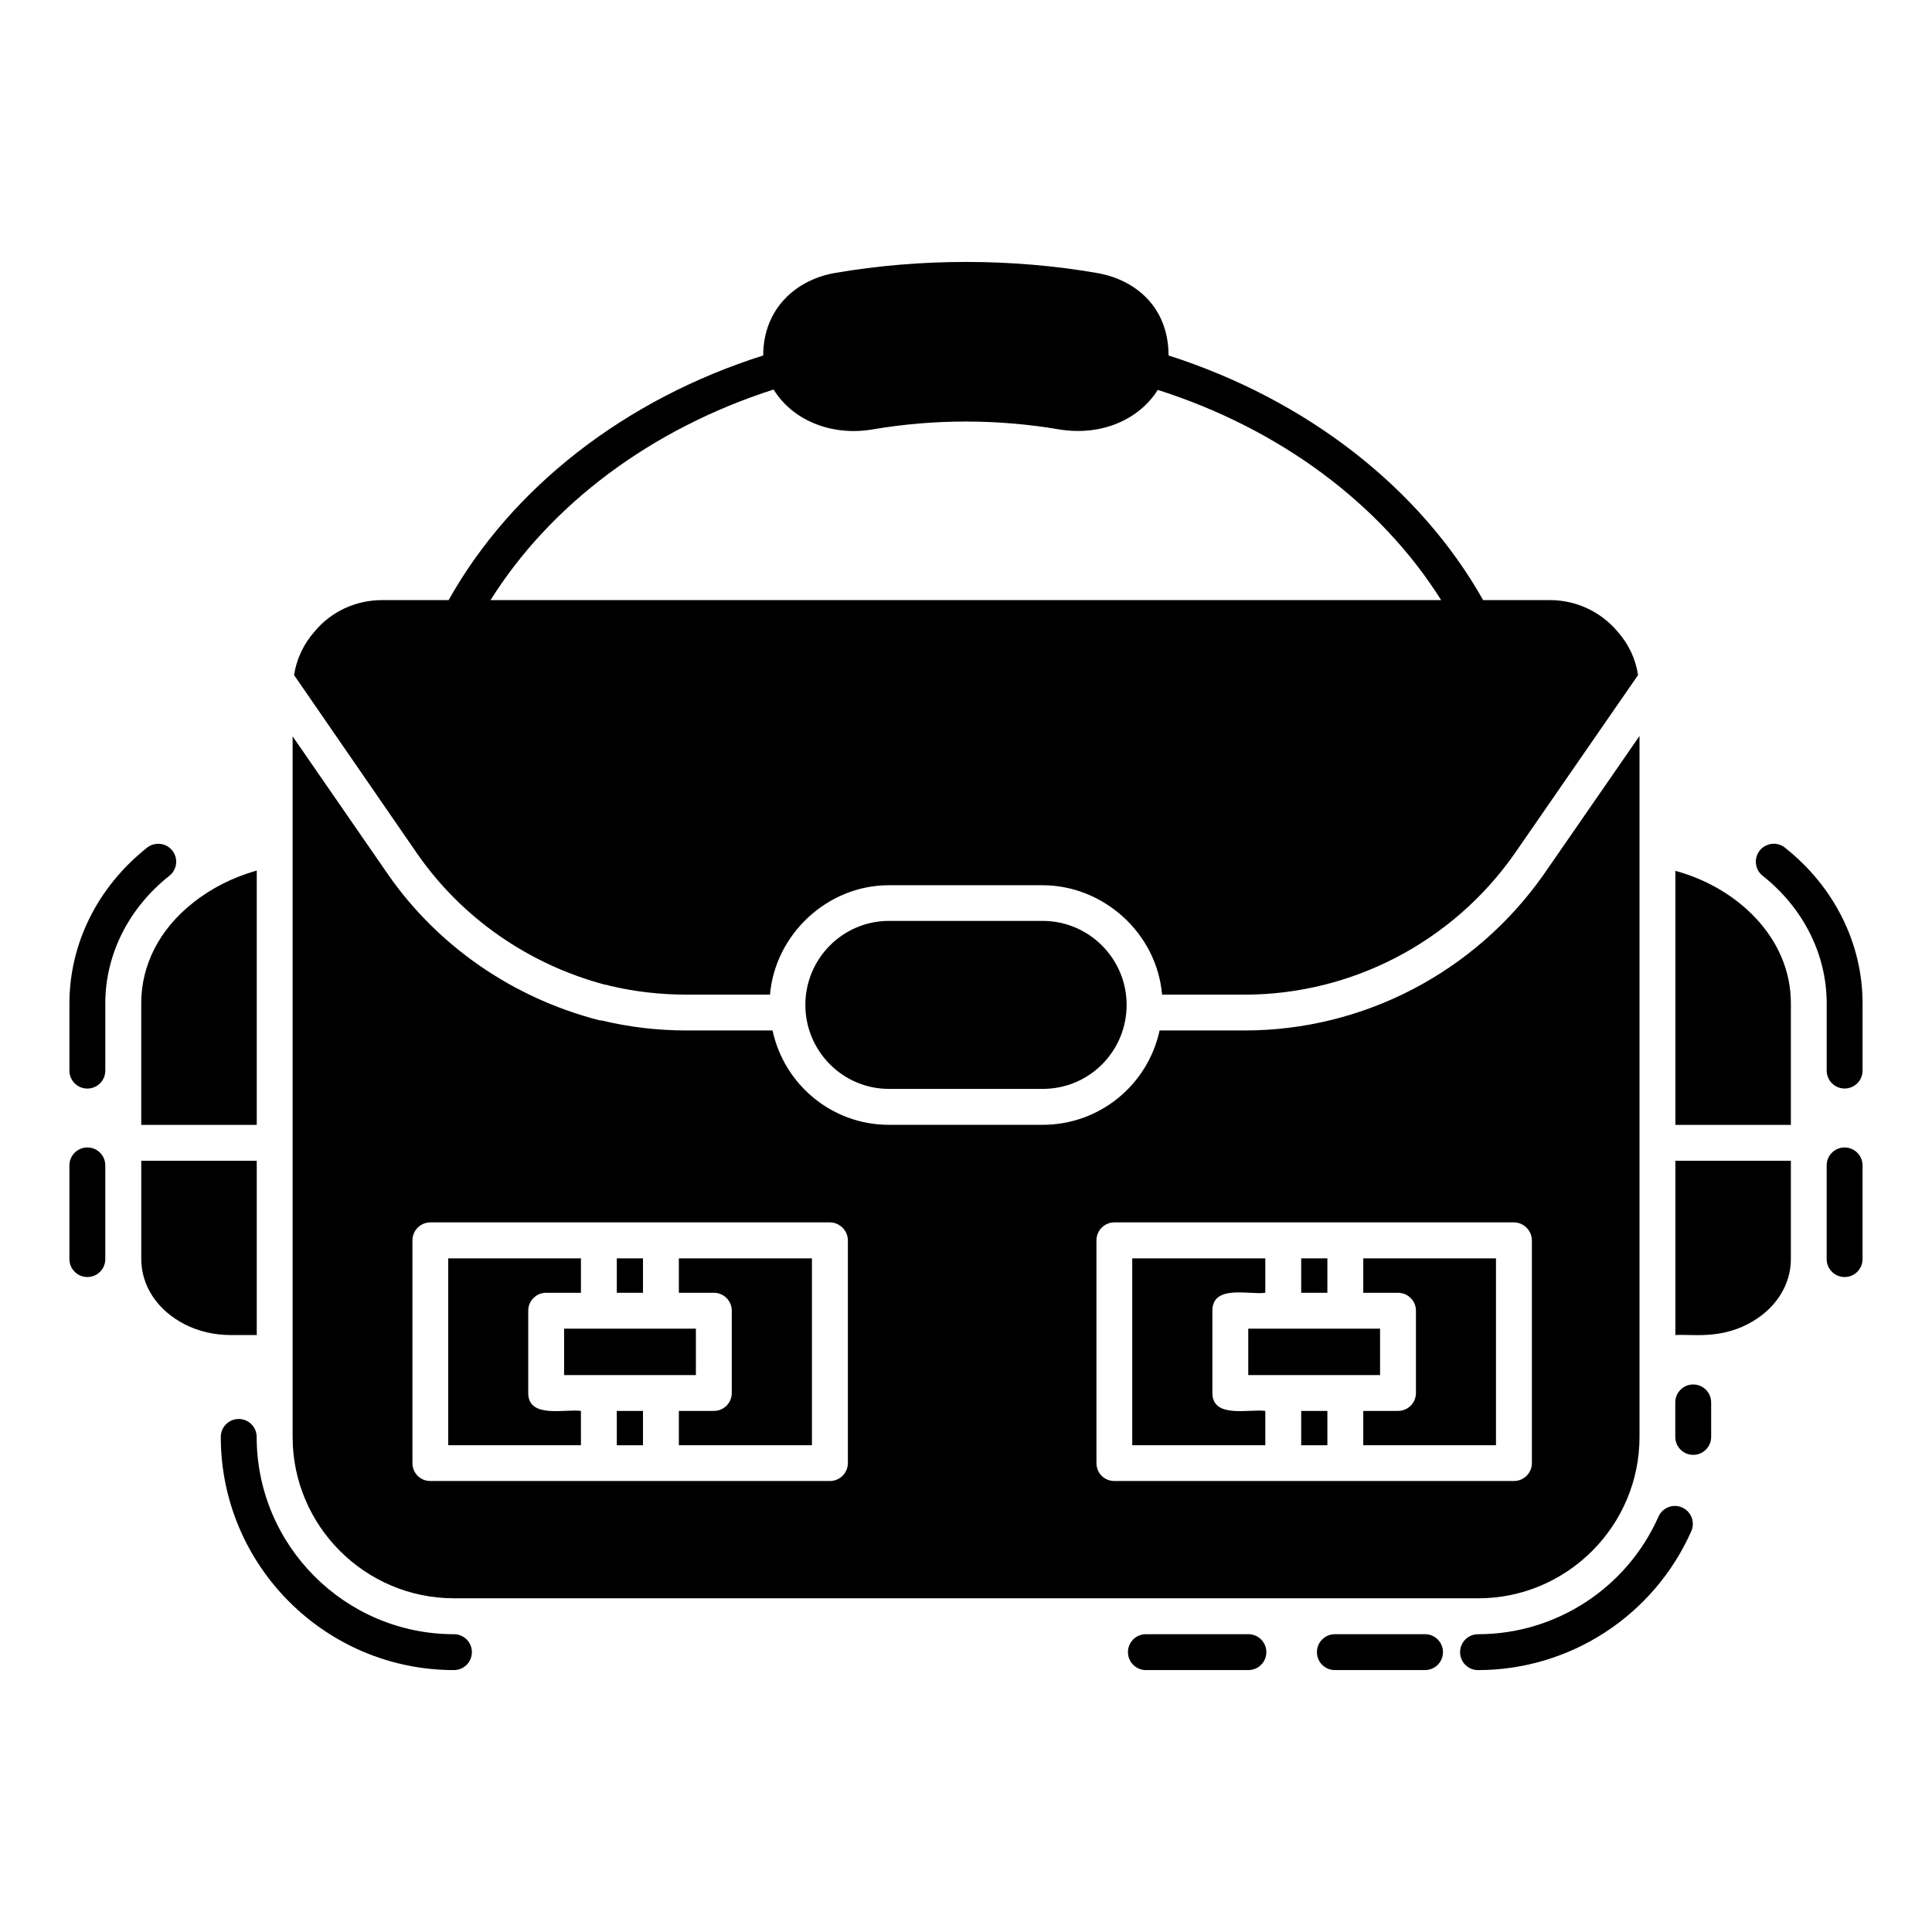 <?xml version="1.0" encoding="UTF-8"?>
<!-- Uploaded to: SVG Repo, www.svgrepo.com, Generator: SVG Repo Mixer Tools -->
<svg fill="#000000" width="800px" height="800px" version="1.1" viewBox="144 144 512 512" xmlns="http://www.w3.org/2000/svg">
 <g>
  <path d="m264.3 577.08c-28.828 0-52.281-23.457-52.281-52.281 0-2.629-2.125-4.754-4.754-4.754-2.629 0-4.754 2.125-4.754 4.754 0 34.07 27.719 61.789 61.789 61.789 2.629 0 4.754-2.125 4.754-4.754 0-2.629-2.125-4.754-4.754-4.754z"/>
  <path d="m589.79 543.5c-2.394-1.066-5.207 0.02-6.269 2.414-8.398 18.938-27.172 31.172-47.832 31.172-2.629 0-4.754 2.125-4.754 4.754 0 2.629 2.125 4.754 4.754 4.754 24.418 0 46.602-14.453 56.52-36.816 1.062-2.406-0.02-5.211-2.418-6.277z"/>
  <path d="m592.72 510.9c-2.629 0-4.754 2.125-4.754 4.754v9.145c0 2.629 2.125 4.754 4.754 4.754s4.754-2.125 4.754-4.754v-9.145c-0.004-2.629-2.129-4.754-4.754-4.754z"/>
  <path d="m632.84 448.09c-2.629 0-4.754 2.125-4.754 4.754v24.832c0 2.629 2.125 4.754 4.754 4.754s4.754-2.125 4.754-4.754v-24.832c0-2.629-2.129-4.754-4.754-4.754z"/>
  <path d="m617.02 368.63c-2.047-1.629-5.047-1.277-6.68 0.773-1.629 2.062-1.281 5.051 0.773 6.68 10.793 8.539 16.98 20.863 16.98 33.812v17.82c0 2.629 2.125 4.754 4.754 4.754s4.754-2.125 4.754-4.754v-17.82c0-15.867-7.504-30.91-20.582-41.266z"/>
  <path d="m488.83 477.48h6.938v9.117h-6.938z"/>
  <path d="m307.46 517.91h6.938v9.098h-6.938z"/>
  <path d="m337.93 491.35v21.805c0 2.629-2.125 4.754-4.754 4.754h-9.27v9.098h35.266v-49.523h-35.266v9.117h9.27c2.629 0 4.754 2.125 4.754 4.75z"/>
  <path d="m297.95 517.91c-4.019-0.613-13.965 2.16-13.965-4.754v-21.805c0-2.629 2.125-4.754 4.754-4.754h9.215v-9.117h-35.168v49.523h35.168z"/>
  <path d="m328.42 496.11h-34.926v12.301h34.926z"/>
  <path d="m307.46 477.48h6.938v9.117h-6.938z"/>
  <path d="m519.24 491.35v21.805c0 2.629-2.125 4.754-4.754 4.754h-9.207v9.098h35.172v-49.523h-35.172v9.117h9.207c2.625 0 4.754 2.125 4.754 4.75z"/>
  <path d="m488.83 517.91h6.938v9.098h-6.938z"/>
  <path d="m264.32 567.57h271.39c23.574 0 42.777-19.203 42.777-42.777v-185.75l-25.379 36.691c-18.156 25.855-47.719 41.352-79.277 41.352h-22.527c-3.137 14.449-15.875 25-30.988 25h-40.781c-15.113 0-27.758-10.742-30.797-25h-22.719c-7.606 0-15.113-0.855-22.625-2.66-0.285 0-0.477 0-0.762-0.094-22.719-5.894-42.586-19.582-55.801-38.594l-25.285-36.598v185.65c-0.004 23.574 19.199 42.777 42.773 42.777zm170.25-94.871c0-2.566 2.09-4.754 4.754-4.754h105.89c2.566 0 4.754 2.188 4.754 4.754v59.031c0 2.66-2.188 4.754-4.754 4.754h-105.89c-2.66 0-4.754-2.09-4.754-4.754zm-181.27 0c0-2.566 2.09-4.754 4.754-4.754h105.89c2.566 0 4.754 2.188 4.754 4.754v59.031c0 2.66-2.188 4.754-4.754 4.754h-105.89c-2.66 0-4.754-2.09-4.754-4.754z"/>
  <path d="m304.24 404.93c0.477 0.094 0.855 0.094 1.234 0.285 6.75 1.617 13.688 2.375 20.531 2.375h22.055c1.332-15.875 15.113-28.992 31.465-28.992h40.781c15.969 0 30.23 12.547 31.656 28.992h21.863c28.422 0 55.133-13.973 71.484-37.262l32.797-47.434c-0.664-4.277-2.473-8.176-5.418-11.5-4.469-5.324-11.027-8.363-17.965-8.363h-17.68c-16.824-29.848-46.863-53.137-83.367-64.828 0-12.812-8.766-20.113-19.012-21.863-22.527-3.898-46.77-3.898-69.391 0-10.324 1.781-19.012 9.496-19.012 21.863-36.598 11.598-66.637 34.98-83.367 64.828h-17.586c-7.035 0-13.594 3.043-17.965 8.363-2.945 3.328-4.754 7.32-5.418 11.5l32.699 47.434c11.781 16.918 29.367 29.184 49.613 34.602zm44.773-157.7c5.414 8.742 16.188 12.344 26.332 10.551 16.254-2.758 32.984-2.758 49.238 0 11.637 1.941 21.52-2.887 26.234-10.457 32.227 10.266 59.031 30.133 75.098 55.703h-251.91c15.973-25.473 42.684-45.438 75.004-55.797z"/>
  <path d="m420.31 388.05h-40.742c-12.207 0-22.141 9.984-22.141 22.258s9.934 22.262 22.141 22.262h40.742c12.449 0 22.258-10.051 22.258-22.262-0.004-12.273-9.984-22.258-22.258-22.258z"/>
  <path d="m479.32 517.91c-4.019-0.609-14.027 2.16-14.027-4.754v-21.805c0-7.074 9.957-4.137 14.027-4.754v-9.117h-35.266v49.523h35.266z"/>
  <path d="m509.73 496.11h-34.926v12.301h34.926z"/>
  <path d="m474.84 577.08h-27.168c-2.629 0-4.754 2.125-4.754 4.754 0 2.629 2.125 4.754 4.754 4.754h27.168c2.629 0 4.754-2.125 4.754-4.754 0-2.629-2.125-4.754-4.754-4.754z"/>
  <path d="m521.65 577.08h-23.895c-2.629 0-4.754 2.125-4.754 4.754 0 2.629 2.125 4.754 4.754 4.754h23.895c2.629 0 4.754-2.125 4.754-4.754-0.004-2.629-2.129-4.754-4.754-4.754z"/>
  <path d="m167.15 448.09c-2.629 0-4.754 2.125-4.754 4.754v24.832c0 2.629 2.125 4.754 4.754 4.754s4.754-2.125 4.754-4.754v-24.832c0-2.629-2.125-4.754-4.754-4.754z"/>
  <path d="m188.89 376.09c2.055-1.629 2.406-4.617 0.773-6.68-1.621-2.047-4.613-2.398-6.68-0.773-13.078 10.355-20.582 25.398-20.582 41.27v17.82c0 2.629 2.125 4.754 4.754 4.754s4.754-2.125 4.754-4.754v-17.82c0-12.953 6.188-25.277 16.98-33.816z"/>
  <path d="m587.99 374.79v67.312h30.609v-32.234c0-17.445-14.352-30.711-30.609-35.078z"/>
  <path d="m587.99 497.8c4.336-0.266 11.406 1.098 19.105-2.852 7.223-3.707 11.504-10.172 11.504-17.301v-26.035h-30.609z"/>
  <path d="m212.04 497.8v-46.188h-30.605v26.035c0 7.129 4.277 13.594 11.5 17.301 3.707 1.902 7.891 2.852 12.262 2.852z"/>
  <path d="m181.43 409.87v32.234h30.609v-67.406c-6.367 1.805-12.168 4.754-17.016 8.652-8.746 6.938-13.594 16.348-13.594 26.52z"/>
 </g>
</svg>